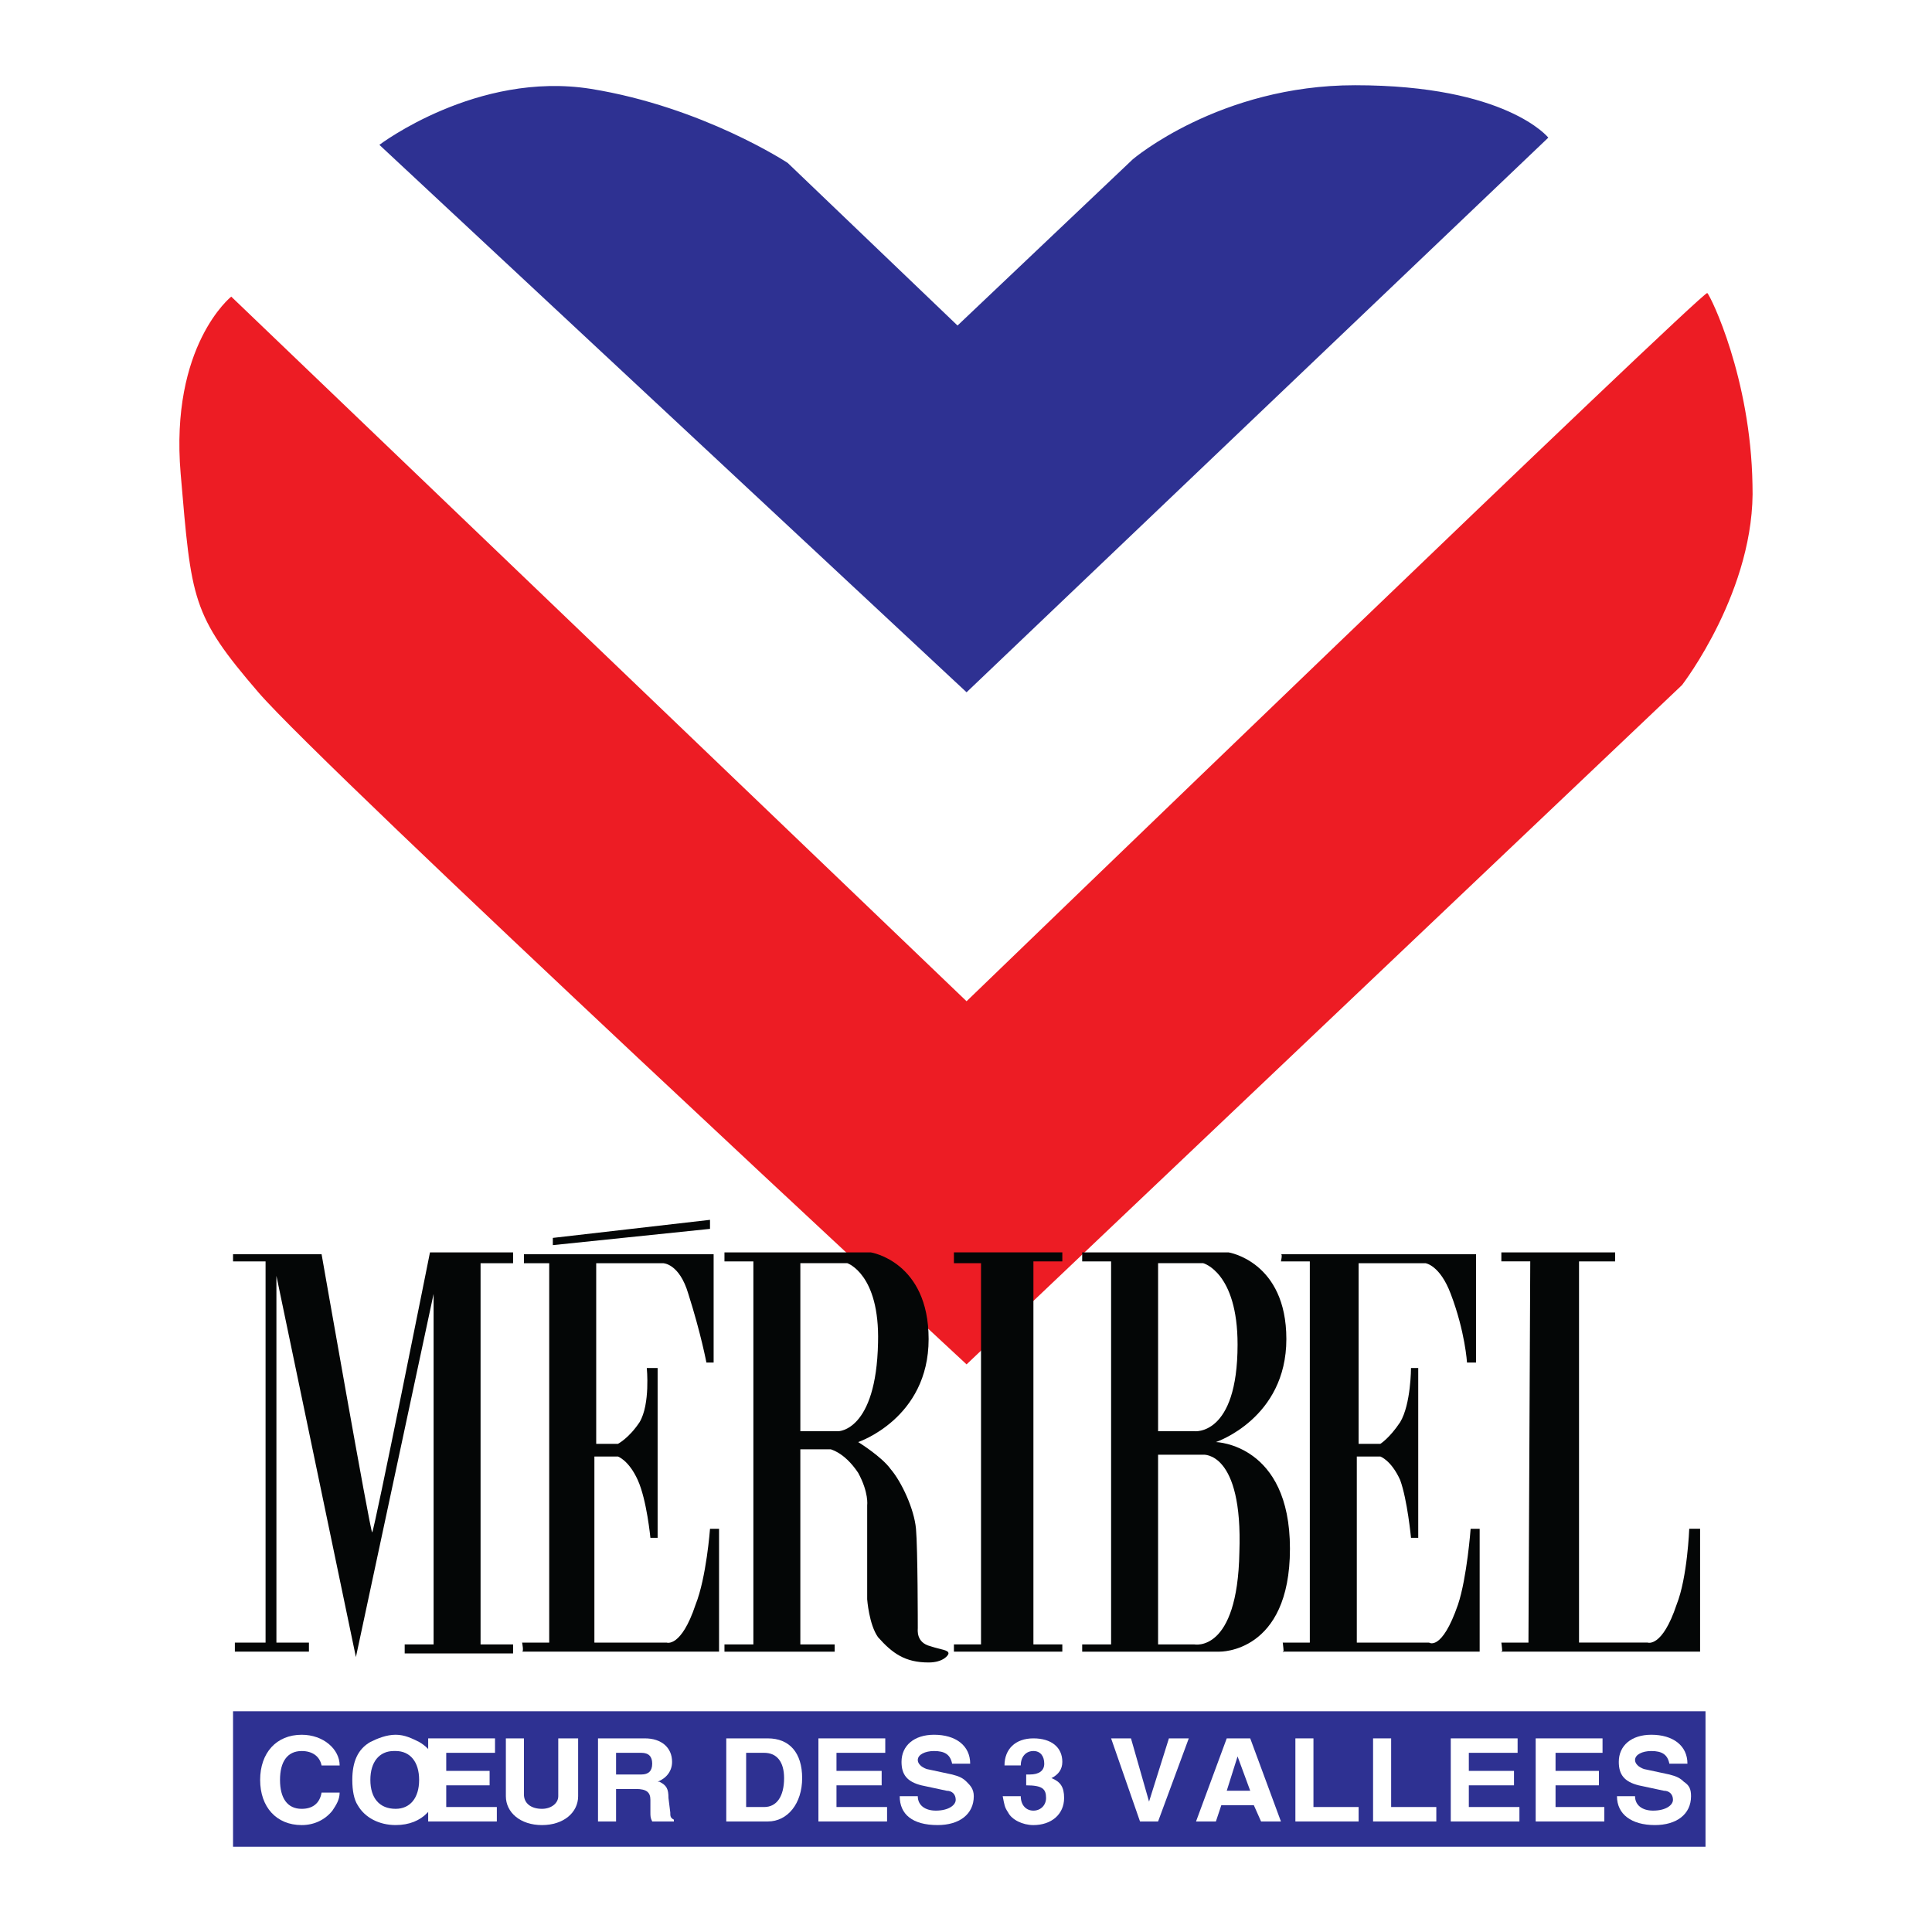 <?xml version="1.0" encoding="utf-8"?>
<!-- Generator: Adobe Illustrator 13.0.0, SVG Export Plug-In . SVG Version: 6.00 Build 14948)  -->
<!DOCTYPE svg PUBLIC "-//W3C//DTD SVG 1.0//EN" "http://www.w3.org/TR/2001/REC-SVG-20010904/DTD/svg10.dtd">
<svg version="1.0" id="Layer_1" xmlns="http://www.w3.org/2000/svg" xmlns:xlink="http://www.w3.org/1999/xlink" x="0px" y="0px"
	 width="192.756px" height="192.756px" viewBox="0 0 192.756 192.756" enable-background="new 0 0 192.756 192.756"
	 xml:space="preserve">
<g>
	<polygon fill-rule="evenodd" clip-rule="evenodd" fill="#FFFFFF" points="0,0 192.756,0 192.756,192.756 0,192.756 0,0 	"/>
	<polygon fill-rule="evenodd" clip-rule="evenodd" fill="#2E3192" points="23.251,184.252 170.159,184.252 170.159,170.732 
		23.251,170.732 23.251,184.252 	"/>
	<path fill-rule="evenodd" clip-rule="evenodd" fill="#FFFFFF" d="M33.887,176.141c0-1.623-1.623-3.064-3.786-3.064
		c-2.523,0-4.146,1.803-4.146,4.506c0,2.705,1.623,4.506,4.146,4.506c1.262,0,2.343-0.539,3.064-1.441
		c0.36-0.541,0.721-1.082,0.721-1.803h-1.803c-0.18,1.082-0.901,1.623-1.983,1.623c-1.442,0-2.163-1.082-2.163-2.885
		s0.721-2.883,2.163-2.883c1.082,0,1.803,0.539,1.983,1.441H33.887L33.887,176.141z"/>
	<path fill-rule="evenodd" clip-rule="evenodd" fill="#FFFFFF" d="M39.474,173.076c-0.901,0-1.802,0.361-2.523,0.721
		c-1.262,0.721-1.802,1.982-1.802,3.785c0,1.082,0.18,1.982,0.541,2.523c0.721,1.262,2.163,1.982,3.785,1.982
		c2.704,0,4.326-1.801,4.326-4.506c0-1.803-0.721-3.064-1.983-3.785C41.097,173.438,40.375,173.076,39.474,173.076L39.474,173.076
		L39.474,173.076z M39.294,174.699c0,0,0,0,0.18,0c1.442,0,2.343,1.08,2.343,2.883s-0.901,2.885-2.343,2.885
		c-1.622,0-2.523-1.082-2.523-2.885S37.852,174.699,39.294,174.699L39.294,174.699L39.294,174.699z"/>
	<polygon fill-rule="evenodd" clip-rule="evenodd" fill="#FFFFFF" points="42.719,173.438 42.719,181.729 49.569,181.729 
		49.569,180.287 44.521,180.287 44.521,178.123 48.848,178.123 48.848,176.682 44.521,176.682 44.521,174.879 49.388,174.879 
		49.388,173.438 42.719,173.438 	"/>
	<path fill-rule="evenodd" clip-rule="evenodd" fill="#FFFFFF" d="M50.47,173.438v5.588v0.18c0,1.621,1.442,2.883,3.605,2.883
		c2.164,0,3.605-1.262,3.605-2.883v-0.18v-5.588h-1.983v5.768l0,0c0,0.721-0.721,1.262-1.623,1.262
		c-1.081,0-1.802-0.541-1.802-1.441l0,0v-5.588H50.47L50.47,173.438z"/>
	<path fill-rule="evenodd" clip-rule="evenodd" fill="#FFFFFF" d="M59.663,173.438v8.291h1.802v-3.244h1.983
		c1.082,0,1.442,0.359,1.442,1.08v1.262c0,0.361,0,0.541,0.18,0.902h2.163v-0.18c-0.36-0.182-0.36-0.361-0.36-0.723l-0.18-1.441
		c0-0.9-0.18-1.262-0.901-1.621c0,0,0,0-0.181,0c0.902-0.361,1.442-1.082,1.442-1.984c0-1.441-1.082-2.342-2.704-2.342H59.663
		L59.663,173.438z M61.465,177.041v-2.162h2.523c0.721,0,1.082,0.359,1.082,1.082c0,0.721-0.36,1.08-1.082,1.08H61.465
		L61.465,177.041z"/>
	<path fill-rule="evenodd" clip-rule="evenodd" fill="#FFFFFF" d="M72.46,173.438v8.291h4.146c1.983,0,3.425-1.803,3.425-4.326
		s-1.262-3.965-3.425-3.965H72.46L72.46,173.438z M74.443,180.287v-5.408h1.803c1.262,0,1.983,0.9,1.983,2.523
		c0,1.803-0.721,2.885-1.983,2.885H74.443L74.443,180.287z"/>
	<polygon fill-rule="evenodd" clip-rule="evenodd" fill="#FFFFFF" points="81.654,173.438 81.654,181.729 88.503,181.729 
		88.503,180.287 83.456,180.287 83.456,178.123 87.963,178.123 87.963,176.682 83.456,176.682 83.456,174.879 88.323,174.879 
		88.323,173.438 81.654,173.438 	"/>
	<path fill-rule="evenodd" clip-rule="evenodd" fill="#FFFFFF" d="M96.795,175.961c0-1.803-1.442-2.885-3.605-2.885
		c-1.983,0-3.245,1.082-3.245,2.703c0,1.262,0.541,1.984,1.983,2.344l2.523,0.541c0.541,0,0.901,0.361,0.901,0.9
		c0,0.541-0.721,1.082-1.982,1.082c-1.082,0-1.803-0.541-1.803-1.441h-1.803c0,1.803,1.262,2.883,3.785,2.883
		c2.163,0,3.605-1.08,3.605-2.883c0-0.721-0.36-1.082-0.721-1.441c-0.36-0.361-0.721-0.541-1.442-0.723l-2.523-0.541
		c-0.541-0.18-0.901-0.539-0.901-0.9c0-0.541,0.721-0.9,1.623-0.9c1.081,0,1.622,0.359,1.802,1.262H96.795L96.795,175.961z"/>
	<path fill-rule="evenodd" clip-rule="evenodd" fill="#FFFFFF" d="M104.906,177.402c0.722-0.361,1.082-0.902,1.082-1.623
		c0-1.441-1.082-2.342-2.884-2.342c-1.803,0-2.885,1.08-2.885,2.703h1.623c0-0.902,0.54-1.441,1.262-1.441
		c0.721,0,1.081,0.539,1.081,1.262c0,0.721-0.541,1.08-1.442,1.08c-0.18,0-0.18,0-0.36,0v1.082c1.622,0,1.983,0.361,1.983,1.262
		c0,0.721-0.541,1.262-1.262,1.262c-0.722,0-1.262-0.541-1.262-1.441h-1.803c0.18,0.9,0.18,1.082,0.54,1.621
		c0.361,0.723,1.442,1.262,2.524,1.262c1.802,0,3.063-1.08,3.063-2.703C106.168,178.303,105.808,177.764,104.906,177.402
		L104.906,177.402L104.906,177.402z"/>
	<polygon fill-rule="evenodd" clip-rule="evenodd" fill="#FFFFFF" points="110.855,173.438 113.739,181.729 115.542,181.729 
		118.605,173.438 116.623,173.438 114.641,179.746 112.838,173.438 110.855,173.438 	"/>
	<path fill-rule="evenodd" clip-rule="evenodd" fill="#FFFFFF" d="M122.392,173.438l-3.064,8.291h1.982l0.541-1.623h3.244
		l0.722,1.623h1.982l-3.064-8.291H122.392L122.392,173.438z M123.473,175.238l1.262,3.426h-2.343L123.473,175.238L123.473,175.238z"
		/>
	<polygon fill-rule="evenodd" clip-rule="evenodd" fill="#FFFFFF" points="129.241,173.438 129.241,181.729 135.55,181.729 
		135.55,180.287 131.043,180.287 131.043,173.438 129.241,173.438 	"/>
	<polygon fill-rule="evenodd" clip-rule="evenodd" fill="#FFFFFF" points="136.992,173.438 136.992,181.729 143.301,181.729 
		143.301,180.287 138.795,180.287 138.795,173.438 136.992,173.438 	"/>
	<polygon fill-rule="evenodd" clip-rule="evenodd" fill="#FFFFFF" points="144.743,173.438 144.743,181.729 151.593,181.729 
		151.593,180.287 146.545,180.287 146.545,178.123 151.052,178.123 151.052,176.682 146.545,176.682 146.545,174.879 
		151.412,174.879 151.412,173.438 144.743,173.438 	"/>
	<polygon fill-rule="evenodd" clip-rule="evenodd" fill="#FFFFFF" points="153.215,173.438 153.215,181.729 160.064,181.729 
		160.064,180.287 155.197,180.287 155.197,178.123 159.523,178.123 159.523,176.682 155.197,176.682 155.197,174.879 
		159.885,174.879 159.885,173.438 153.215,173.438 	"/>
	<path fill-rule="evenodd" clip-rule="evenodd" fill="#FFFFFF" d="M168.356,175.961c0-1.803-1.442-2.885-3.605-2.885
		c-1.982,0-3.244,1.082-3.244,2.703c0,1.262,0.54,1.984,1.982,2.344l2.523,0.541c0.541,0,0.901,0.361,0.901,0.9
		c0,0.541-0.721,1.082-1.982,1.082c-1.082,0-1.803-0.541-1.803-1.441h-1.803c0,1.803,1.442,2.883,3.785,2.883
		c2.163,0,3.605-1.08,3.605-2.883c0-0.721-0.181-1.082-0.721-1.441c-0.361-0.361-0.722-0.541-1.442-0.723l-2.523-0.541
		c-0.541-0.18-0.901-0.539-0.901-0.9c0-0.541,0.721-0.9,1.622-0.9c1.081,0,1.622,0.359,1.803,1.262H168.356L168.356,175.961z"/>
	<path fill-rule="evenodd" clip-rule="evenodd" fill="#ED1C24" d="M23.071,29.594c0,0-6.129,4.867-5.047,17.665
		c1.081,12.618,1.081,14.06,7.75,21.811s70.66,67.054,70.66,67.054l71.381-67.775c0,0,7.391-9.553,7.03-20.008
		c-0.181-10.635-4.146-18.746-4.507-19.107c-0.36-0.36-73.904,70.66-73.904,70.66L23.071,29.594L23.071,29.594z"/>
	<path fill-rule="evenodd" clip-rule="evenodd" fill="#2E3192" d="M37.852,14.452c0,0,9.734-7.39,21.09-5.588
		c11.176,1.803,19.647,7.391,19.647,7.391l16.944,16.223l17.484-16.583c0,0,8.652-7.391,22.172-7.391
		c15.142,0,19.287,5.228,19.287,5.228L96.435,69.069L37.852,14.452L37.852,14.452z"/>
	<path fill-rule="evenodd" clip-rule="evenodd" fill="#040606" d="M23.432,164.785h7.391v-0.902h-3.245v-36.592l7.931,38.035
		l7.751-36.232v34.969h-2.884v0.902h10.815v-0.902h-3.245v-38.033h3.245v-1.08h-8.292c0,0-5.587,27.938-5.768,27.938
		c-0.18,0-5.047-27.758-5.047-27.758h-8.833v0.721h3.245v38.033h-3.064V164.785L23.432,164.785z"/>
	<polygon fill-rule="evenodd" clip-rule="evenodd" fill="#040606" points="55.156,123.506 70.838,121.703 70.838,122.605 
		55.156,124.227 55.156,123.506 	"/>
	<path fill-rule="evenodd" clip-rule="evenodd" fill="#040606" d="M52.092,164.785H71.74v-12.258h-0.901c0,0-0.36,4.867-1.442,7.57
		c-1.442,4.326-2.884,3.785-2.884,3.785h-7.21v-18.566h2.343c0,0,1.082,0.361,1.983,2.344s1.262,5.768,1.262,5.768h0.721v-16.943
		c-0.18,0-1.081,0-1.081,0s0.36,3.605-0.721,5.408c-1.082,1.621-2.163,2.162-2.163,2.162h-2.163v-18.025h6.669
		c0,0,1.623,0,2.524,3.064c1.262,3.965,1.802,6.85,1.802,6.85h0.721c0-0.18,0-10.814,0-10.814s-19.107,0-18.927,0v0.9h2.523v37.854
		h-2.704C52.092,163.883,52.272,164.785,52.092,164.785L52.092,164.785z"/>
	<path fill-rule="evenodd" clip-rule="evenodd" fill="#040606" d="M92.83,164.244c-1.442-0.361-1.262-1.623-1.262-1.803
		c0-0.182,0-7.932-0.18-9.914s-1.442-4.688-2.524-5.949c-0.901-1.262-3.245-2.703-3.245-2.703s7.03-2.344,7.03-10.275
		c0-7.75-5.769-8.65-5.769-8.65h-14.6v0.9h2.884v38.213h-2.884v0.723h10.995v-0.723h-3.425v-19.467c0,0,3.966,0,3.064,0
		c-0.18,0,1.262,0.18,2.704,2.344c1.082,1.982,0.901,3.244,0.901,3.244v9.373c0,0,0.18,2.523,1.082,3.785
		c1.442,1.623,2.704,2.523,5.047,2.523c1.442,0,1.983-0.721,1.983-0.9C94.632,164.604,93.911,164.604,92.83,164.244L92.83,164.244z
		 M83.637,142.793h-3.786v-16.764h4.687c0,0,3.245,1.082,3.064,7.932C87.422,142.793,83.637,142.793,83.637,142.793L83.637,142.793z
		"/>
	<polygon fill-rule="evenodd" clip-rule="evenodd" fill="#040606" points="95.173,126.029 97.877,126.029 97.877,164.062 
		95.173,164.062 95.173,164.785 105.988,164.785 105.988,164.062 103.104,164.062 103.104,125.85 105.988,125.85 105.988,124.949 
		95.173,124.949 95.173,126.029 	"/>
	<path fill-rule="evenodd" clip-rule="evenodd" fill="#040606" d="M121.31,143.875c0,0,7.03-2.344,7.03-10.275
		c0-7.75-5.769-8.65-5.769-8.65h-14.601v0.9h2.885v38.213h-2.885v0.723h13.699c0,0,7.03,0.18,7.03-10.275
		S121.31,143.875,121.31,143.875L121.31,143.875z M115.542,126.029h4.506c0,0,3.425,0.902,3.425,8.111
		c0,9.193-4.326,8.652-4.326,8.652h-3.604V126.029L115.542,126.029z M123.653,154.871c-0.181,10.094-4.507,9.191-4.507,9.191h-3.604
		v-18.926h4.506C120.048,145.137,124.014,144.775,123.653,154.871L123.653,154.871z"/>
	<path fill-rule="evenodd" clip-rule="evenodd" fill="#040606" d="M127.979,164.785h19.647v-12.258h-0.901
		c0,0-0.36,4.867-1.262,7.57c-1.622,4.688-2.884,3.785-2.884,3.785h-7.21v-18.566h2.343c0,0,1.082,0.361,1.982,2.344
		c0.722,1.982,1.082,5.768,1.082,5.768h0.721v-16.943h-0.721c0,0,0,3.605-1.082,5.408c-1.081,1.621-1.982,2.162-1.982,2.162h-2.163
		v-18.025h6.67c0,0,1.441,0.18,2.523,3.064c1.441,3.785,1.622,6.85,1.622,6.85h0.901c0-0.18,0-10.814,0-10.814h-19.468
		c0.181,0,0,0.721,0,0.721h2.884v38.033h-2.703C127.979,163.883,128.159,165.145,127.979,164.785L127.979,164.785z"/>
	<path fill-rule="evenodd" clip-rule="evenodd" fill="#040606" d="M149.79,124.949c0,0.18,0,0.9,0,0.9h2.884l-0.18,38.033h-2.704
		c0,0,0.18,1.262,0,0.902h19.828v-12.258h-1.082c0,0-0.18,4.867-1.262,7.57c-1.442,4.326-2.884,3.785-2.884,3.785h-6.85V125.85
		h3.604v-0.9H149.79L149.79,124.949z"/>
</g>
</svg>
